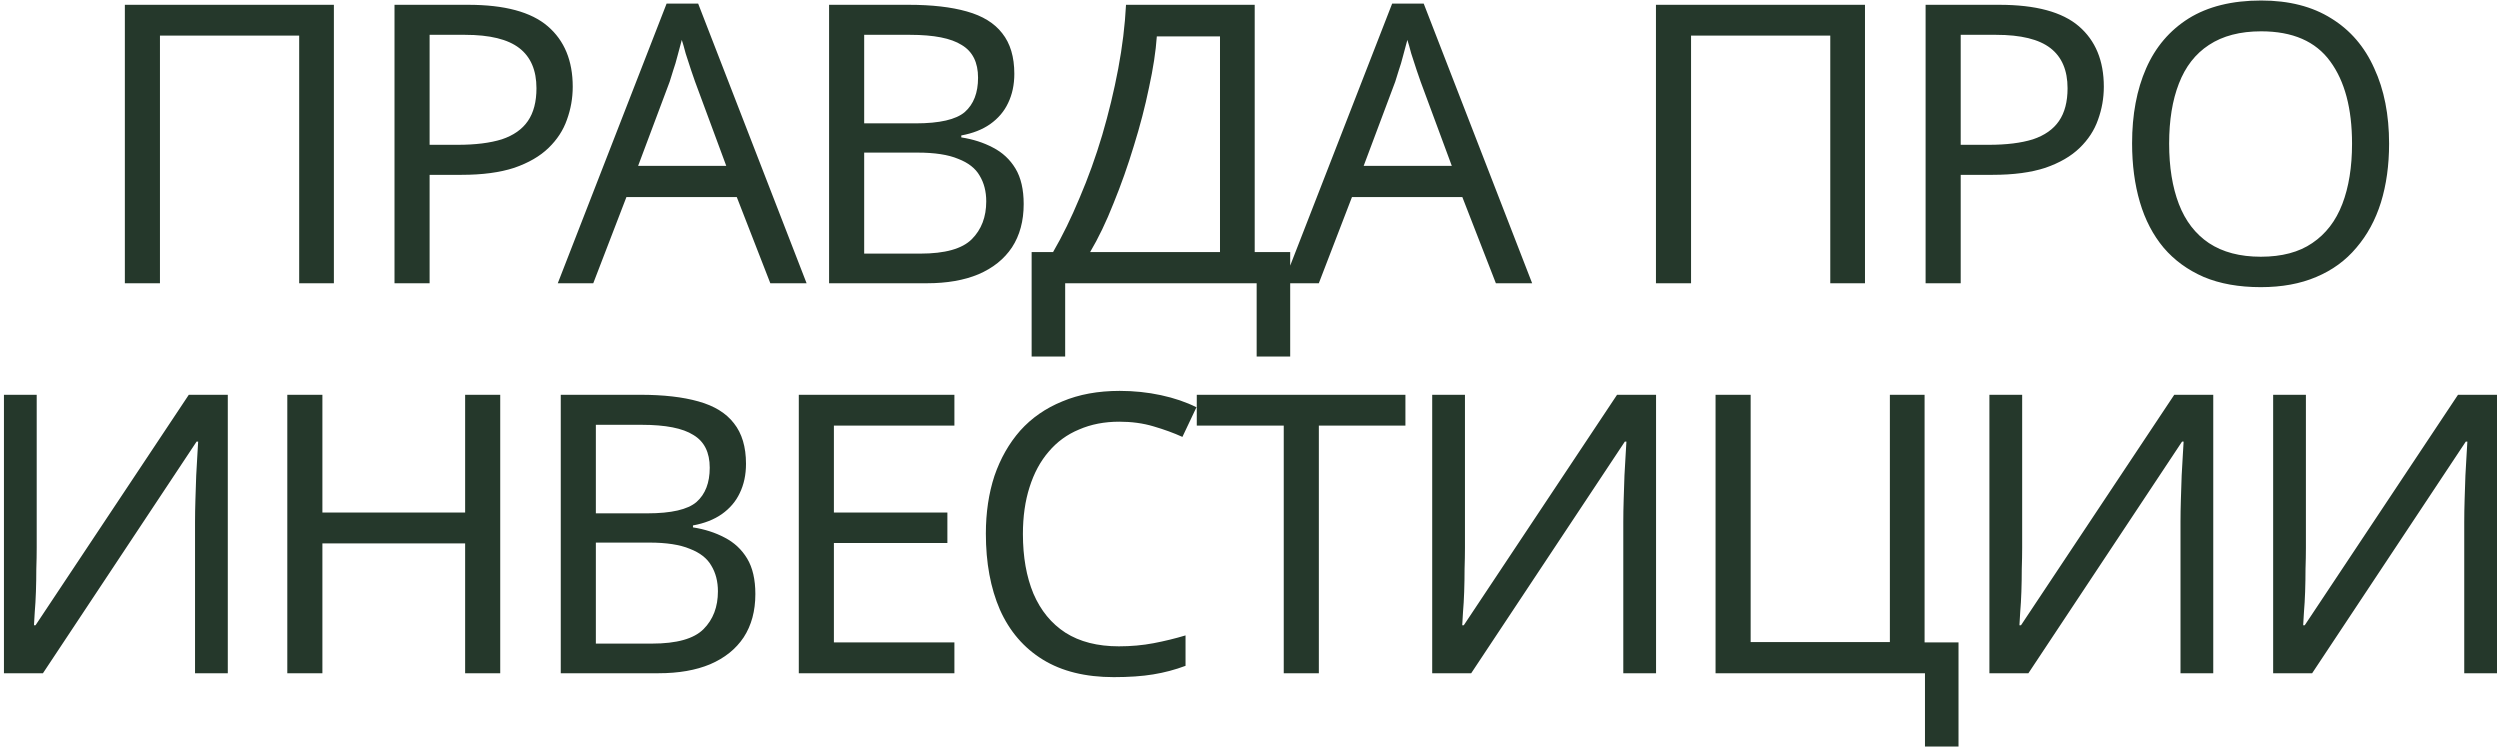 <?xml version="1.0" encoding="UTF-8"?> <svg xmlns="http://www.w3.org/2000/svg" width="609" height="182" viewBox="0 0 609 182" fill="none"> <path d="M30.415 69V1.17H81.335V69H72.88V8.675H38.965V69H30.415ZM114.057 1.17C122.924 1.17 129.384 2.912 133.437 6.395C137.49 9.878 139.517 14.787 139.517 21.12C139.517 23.907 139.042 26.598 138.092 29.195C137.205 31.728 135.717 34.008 133.627 36.035C131.537 38.062 128.75 39.677 125.267 40.88C121.784 42.02 117.509 42.59 112.442 42.59H104.652V69H96.102V1.17H114.057ZM113.297 8.485H104.652V35.275H111.492C115.799 35.275 119.377 34.832 122.227 33.945C125.077 32.995 127.199 31.507 128.592 29.48C129.985 27.453 130.682 24.793 130.682 21.5C130.682 17.13 129.289 13.868 126.502 11.715C123.715 9.562 119.314 8.485 113.297 8.485ZM187.65 69L179.48 48.005H152.595L144.52 69H135.875L162.38 0.885H170.075L196.485 69H187.65ZM169.315 19.885C169.125 19.378 168.808 18.46 168.365 17.13C167.922 15.8 167.478 14.438 167.035 13.045C166.655 11.588 166.338 10.48 166.085 9.72C165.768 10.987 165.42 12.285 165.04 13.615C164.723 14.882 164.375 16.053 163.995 17.13C163.678 18.207 163.393 19.125 163.14 19.885L155.445 40.405H176.915L169.315 19.885ZM221.344 1.17C226.981 1.17 231.699 1.708 235.499 2.785C239.362 3.862 242.244 5.635 244.144 8.105C246.107 10.575 247.089 13.868 247.089 17.985C247.089 20.645 246.582 23.02 245.569 25.11C244.619 27.137 243.162 28.847 241.199 30.24C239.299 31.57 236.956 32.488 234.169 32.995V33.47C237.019 33.913 239.584 34.737 241.864 35.94C244.207 37.143 246.044 38.853 247.374 41.07C248.704 43.287 249.369 46.168 249.369 49.715C249.369 53.832 248.419 57.347 246.519 60.26C244.619 63.11 241.896 65.295 238.349 66.815C234.866 68.272 230.686 69 225.809 69H201.964V1.17H221.344ZM223.054 30.05C228.881 30.05 232.871 29.132 235.024 27.295C237.177 25.395 238.254 22.608 238.254 18.935C238.254 15.198 236.924 12.538 234.264 10.955C231.667 9.308 227.487 8.485 221.724 8.485H210.514V30.05H223.054ZM210.514 37.175V61.78H224.194C230.211 61.78 234.391 60.608 236.734 58.265C239.077 55.922 240.249 52.85 240.249 49.05C240.249 46.643 239.711 44.553 238.634 42.78C237.621 41.007 235.879 39.645 233.409 38.695C231.002 37.682 227.709 37.175 223.529 37.175H210.514ZM305.646 1.17V61.4H314.291V86.86H306.121V69H259.476V86.86H251.306V61.4H256.531C258.811 57.473 260.964 53.072 262.991 48.195C265.081 43.318 266.918 38.22 268.501 32.9C270.084 27.517 271.383 22.133 272.396 16.75C273.409 11.367 274.043 6.173 274.296 1.17H305.646ZM281.801 8.865C281.548 12.538 280.914 16.687 279.901 21.31C278.951 25.933 277.716 30.683 276.196 35.56C274.739 40.373 273.093 45.028 271.256 49.525C269.483 54.022 267.583 57.98 265.556 61.4H297.191V8.865H281.801ZM364.395 69L356.225 48.005H329.34L321.265 69H312.62L339.125 0.885H346.82L373.23 69H364.395ZM346.06 19.885C345.87 19.378 345.553 18.46 345.11 17.13C344.666 15.8 344.223 14.438 343.78 13.045C343.4 11.588 343.083 10.48 342.83 9.72C342.513 10.987 342.165 12.285 341.785 13.615C341.468 14.882 341.12 16.053 340.74 17.13C340.423 18.207 340.138 19.125 339.885 19.885L332.19 40.405H353.66L346.06 19.885ZM403.39 69V1.17H454.31V69H445.855V8.675H411.94V69H403.39ZM487.032 1.17C495.899 1.17 502.359 2.912 506.412 6.395C510.465 9.878 512.492 14.787 512.492 21.12C512.492 23.907 512.017 26.598 511.067 29.195C510.18 31.728 508.692 34.008 506.602 36.035C504.512 38.062 501.725 39.677 498.242 40.88C494.759 42.02 490.484 42.59 485.417 42.59H477.627V69H469.077V1.17H487.032ZM486.272 8.485H477.627V35.275H484.467C488.774 35.275 492.352 34.832 495.202 33.945C498.052 32.995 500.174 31.507 501.567 29.48C502.96 27.453 503.657 24.793 503.657 21.5C503.657 17.13 502.264 13.868 499.477 11.715C496.69 9.562 492.289 8.485 486.272 8.485ZM581.982 34.99C581.982 40.247 581.317 45.028 579.987 49.335C578.657 53.578 576.662 57.252 574.002 60.355C571.405 63.458 568.143 65.833 564.217 67.48C560.353 69.127 555.857 69.95 550.727 69.95C545.407 69.95 540.783 69.127 536.857 67.48C532.93 65.77 529.668 63.395 527.072 60.355C524.475 57.252 522.543 53.547 521.277 49.24C520.01 44.933 519.377 40.152 519.377 34.895C519.377 27.928 520.517 21.848 522.797 16.655C525.077 11.462 528.528 7.408 533.152 4.495C537.838 1.582 543.728 0.125 550.822 0.125C557.598 0.125 563.298 1.582 567.922 4.495C572.545 7.345 576.028 11.398 578.372 16.655C580.778 21.848 581.982 27.96 581.982 34.99ZM528.402 34.99C528.402 40.69 529.193 45.598 530.777 49.715C532.36 53.832 534.798 56.998 538.092 59.215C541.448 61.432 545.66 62.54 550.727 62.54C555.857 62.54 560.037 61.432 563.267 59.215C566.56 56.998 568.998 53.832 570.582 49.715C572.165 45.598 572.957 40.69 572.957 34.99C572.957 26.44 571.183 19.758 567.637 14.945C564.09 10.068 558.485 7.63 550.822 7.63C545.692 7.63 541.448 8.738 538.092 10.955C534.798 13.108 532.36 16.243 530.777 20.36C529.193 24.413 528.402 29.29 528.402 34.99ZM0.961 96.17H8.941V133.41C8.941 134.993 8.91 136.735 8.846 138.635C8.846 140.472 8.815 142.308 8.751 144.145C8.688 145.982 8.593 147.628 8.466 149.085C8.403 150.478 8.34 151.555 8.276 152.315H8.656L45.991 96.17H55.491V164H47.511V127.14C47.511 125.43 47.543 123.593 47.606 121.63C47.67 119.603 47.733 117.672 47.796 115.835C47.923 113.935 48.018 112.257 48.081 110.8C48.145 109.343 48.208 108.267 48.271 107.57H47.891L10.461 164H0.961V96.17ZM121.856 164H113.306V132.365H78.536V164H69.986V96.17H78.536V124.86H113.306V96.17H121.856V164ZM155.981 96.17C161.618 96.17 166.336 96.708 170.136 97.785C174 98.862 176.881 100.635 178.781 103.105C180.745 105.575 181.726 108.868 181.726 112.985C181.726 115.645 181.22 118.02 180.206 120.11C179.256 122.137 177.8 123.847 175.836 125.24C173.936 126.57 171.593 127.488 168.806 127.995V128.47C171.656 128.913 174.221 129.737 176.501 130.94C178.845 132.143 180.681 133.853 182.011 136.07C183.341 138.287 184.006 141.168 184.006 144.715C184.006 148.832 183.056 152.347 181.156 155.26C179.256 158.11 176.533 160.295 172.986 161.815C169.503 163.272 165.323 164 160.446 164H136.601V96.17H155.981ZM157.691 125.05C163.518 125.05 167.508 124.132 169.661 122.295C171.815 120.395 172.891 117.608 172.891 113.935C172.891 110.198 171.561 107.538 168.901 105.955C166.305 104.308 162.125 103.485 156.361 103.485H145.151V125.05H157.691ZM145.151 132.175V156.78H158.831C164.848 156.78 169.028 155.608 171.371 153.265C173.715 150.922 174.886 147.85 174.886 144.05C174.886 141.643 174.348 139.553 173.271 137.78C172.258 136.007 170.516 134.645 168.046 133.695C165.64 132.682 162.346 132.175 158.166 132.175H145.151ZM232.493 164H194.588V96.17H232.493V103.675H203.138V124.86H230.783V132.27H203.138V156.495H232.493V164ZM272.646 102.725C269.036 102.725 265.775 103.358 262.861 104.625C259.948 105.828 257.478 107.633 255.451 110.04C253.425 112.383 251.873 115.265 250.796 118.685C249.72 122.042 249.181 125.842 249.181 130.085C249.181 135.658 250.036 140.503 251.746 144.62C253.52 148.737 256.116 151.903 259.536 154.12C263.02 156.337 267.358 157.445 272.551 157.445C275.528 157.445 278.346 157.192 281.006 156.685C283.666 156.178 286.263 155.545 288.796 154.785V162.195C286.263 163.145 283.635 163.842 280.911 164.285C278.251 164.728 275.053 164.95 271.316 164.95C264.413 164.95 258.65 163.525 254.026 160.675C249.403 157.825 245.92 153.772 243.576 148.515C241.296 143.258 240.156 137.083 240.156 129.99C240.156 124.86 240.853 120.173 242.246 115.93C243.703 111.687 245.793 108.013 248.516 104.91C251.303 101.807 254.723 99.432 258.776 97.785C262.83 96.075 267.485 95.22 272.741 95.22C276.225 95.22 279.581 95.568 282.811 96.265C286.041 96.962 288.923 97.943 291.456 99.21L288.036 106.43C285.946 105.48 283.603 104.625 281.006 103.865C278.473 103.105 275.686 102.725 272.646 102.725ZM321.271 164H312.721V103.675H291.536V96.17H342.361V103.675H321.271V164ZM348.884 96.17H356.864V133.41C356.864 134.993 356.832 136.735 356.769 138.635C356.769 140.472 356.737 142.308 356.674 144.145C356.611 145.982 356.516 147.628 356.389 149.085C356.326 150.478 356.262 151.555 356.199 152.315H356.579L393.914 96.17H403.414V164H395.434V127.14C395.434 125.43 395.466 123.593 395.529 121.63C395.592 119.603 395.656 117.672 395.719 115.835C395.846 113.935 395.941 112.257 396.004 110.8C396.067 109.343 396.131 108.267 396.194 107.57H395.814L358.384 164H348.884V96.17ZM477.094 156.495V181.86H468.924V164H417.909V96.17H426.459V156.4H460.374V96.17H468.829V156.495H477.094ZM484.619 96.17H492.599V133.41C492.599 134.993 492.567 136.735 492.504 138.635C492.504 140.472 492.472 142.308 492.409 144.145C492.346 145.982 492.251 147.628 492.124 149.085C492.061 150.478 491.997 151.555 491.934 152.315H492.314L529.649 96.17H539.149V164H531.169V127.14C531.169 125.43 531.201 123.593 531.264 121.63C531.327 119.603 531.391 117.672 531.454 115.835C531.581 113.935 531.676 112.257 531.739 110.8C531.802 109.343 531.866 108.267 531.929 107.57H531.549L494.119 164H484.619V96.17ZM553.739 96.17H561.719V133.41C561.719 134.993 561.687 136.735 561.624 138.635C561.624 140.472 561.592 142.308 561.529 144.145C561.466 145.982 561.371 147.628 561.244 149.085C561.181 150.478 561.117 151.555 561.054 152.315H561.434L598.769 96.17H608.269V164H600.289V127.14C600.289 125.43 600.321 123.593 600.384 121.63C600.447 119.603 600.511 117.672 600.574 115.835C600.701 113.935 600.796 112.257 600.859 110.8C600.922 109.343 600.986 108.267 601.049 107.57H600.669L563.239 164H553.739V96.17Z" fill="#25382B"></path> </svg> 